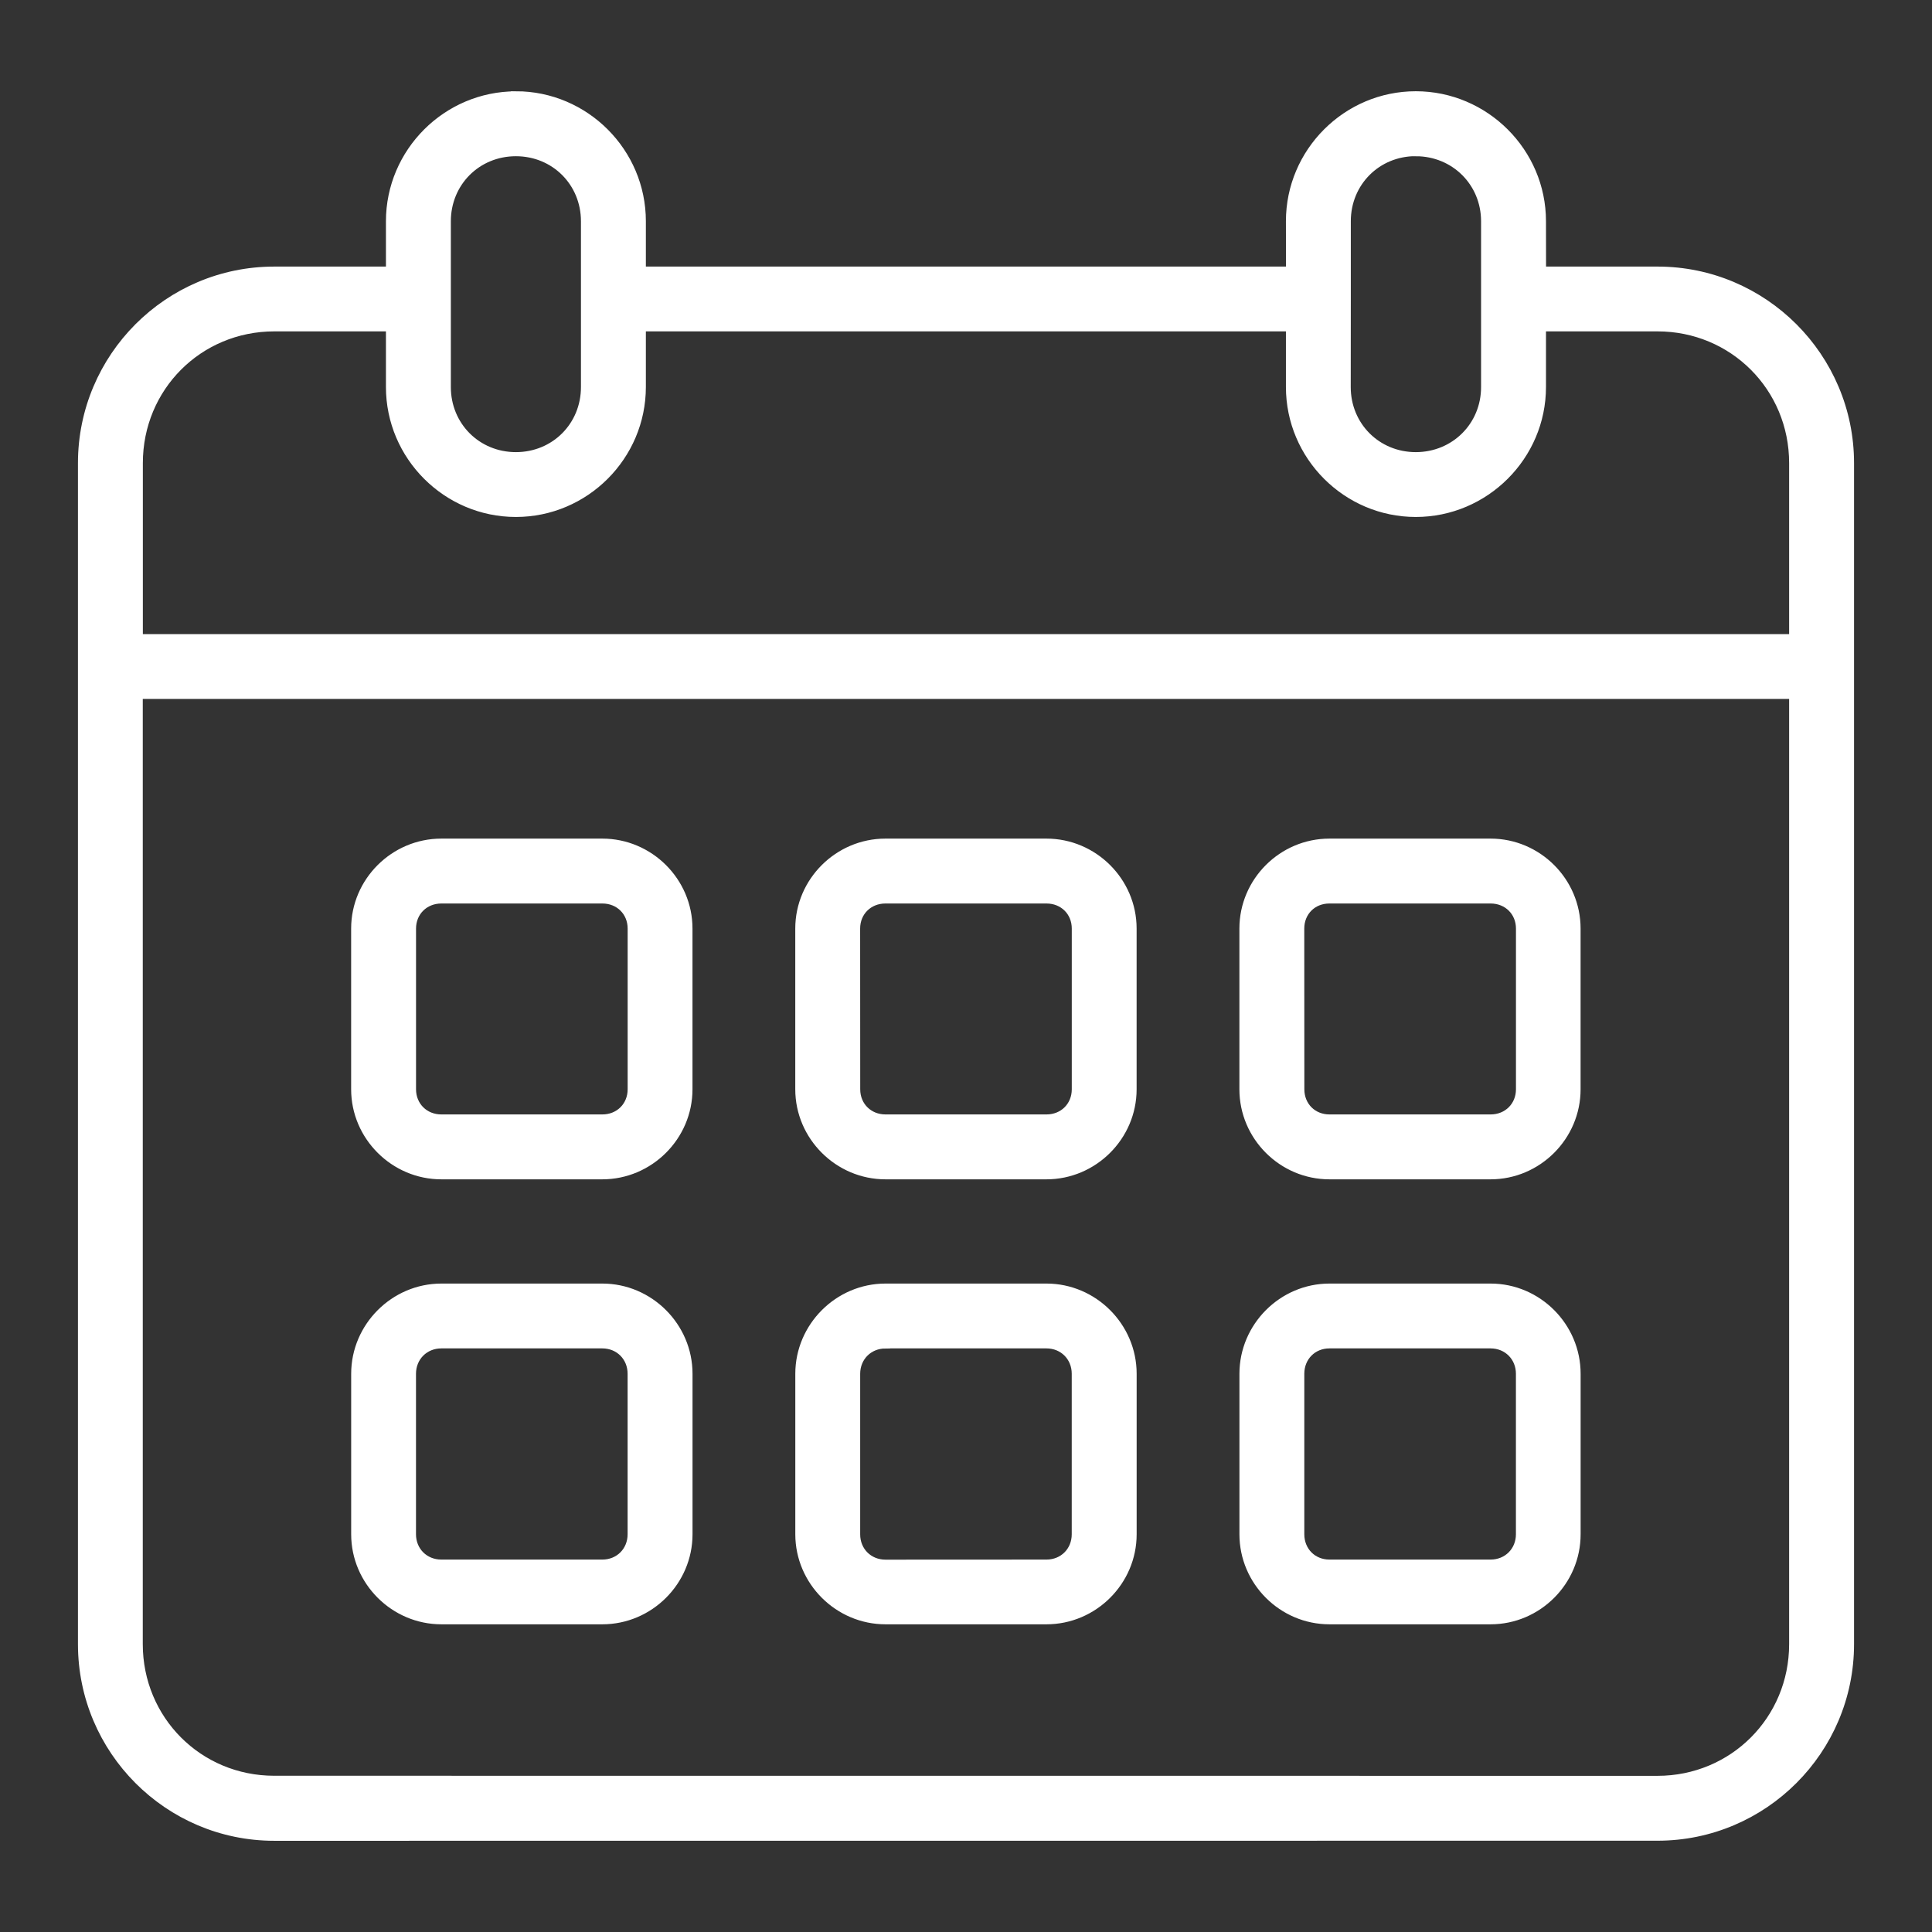 <?xml version="1.0" encoding="UTF-8"?> <svg xmlns="http://www.w3.org/2000/svg" viewBox="0 0 100 100" fill-rule="evenodd"><rect x="0" y="0" width="100" height="100" fill="#333333" stroke="none"/><path d="m26.703 4.977c-3.562 0-6.477 2.914-6.477 6.477v2.594h-6.031c-5.469 0-9.91 4.453-9.91 9.922v61.133c0 5.469 4.441 9.926 9.91 9.926l71.598-0.004c5.469 0 9.922-4.453 9.922-9.926v-61.129c0-5.469-4.453-9.922-9.922-9.922h-6.019l-0.004-2.598c0-3.562-2.926-6.477-6.488-6.477s-6.473 2.914-6.473 6.477l0.004 2.598h-33.633v-2.598c0-3.562-2.914-6.477-6.477-6.477zm0 2.859c2.031 0 3.617 1.586 3.617 3.617v8.582c0 2.031-1.586 3.617-3.617 3.617s-3.617-1.59-3.617-3.617v-8.582c0-2.031 1.586-3.617 3.617-3.617zm46.578 0c2.031 0 3.629 1.586 3.629 3.617v8.582c0 2.031-1.598 3.617-3.629 3.617s-3.617-1.59-3.617-3.617l0.004-4.555v-4.031c0-2.031 1.586-3.617 3.617-3.617zm-59.086 9.066h6.031v3.129c0 3.562 2.914 6.477 6.477 6.477s6.477-2.914 6.477-6.477v-3.129h33.629v3.129c0 3.562 2.91 6.477 6.473 6.477s6.488-2.914 6.488-6.477v-3.129h6.019c3.938 0 7.066 3.129 7.066 7.066v9.102h-85.711v-9.102c0-3.938 3.117-7.066 7.055-7.066zm-7.055 19.023h85.715v49.176c0 3.938-3.129 7.066-7.066 7.066l-71.594-0.004c-3.938 0-7.055-3.129-7.055-7.066zm15.703 7.731c-2.422 0-4.418 1.984-4.418 4.406v8.32c0 2.422 2 4.41 4.418 4.41h8.332c2.422 0 4.418-1.988 4.418-4.41v-8.32c0-2.422-1.996-4.406-4.418-4.406zm22.988 0c-2.422 0-4.418 1.984-4.418 4.406v8.32c0 2.422 2 4.41 4.418 4.41h8.332c2.422 0 4.418-1.988 4.418-4.41v-8.32c0-2.422-1.996-4.406-4.418-4.406zm22.98 0c-2.422 0-4.41 1.984-4.41 4.406v8.32c0 2.422 1.988 4.41 4.41 4.41h8.34c2.422 0 4.41-1.988 4.41-4.41v-8.32c0-2.422-1.988-4.406-4.41-4.406zm-45.965 2.859h8.332c0.891 0 1.559 0.664 1.559 1.547v8.32c0 0.883-0.668 1.551-1.559 1.551h-8.332c-0.891 0-1.562-0.668-1.562-1.551v-8.32c0-0.883 0.672-1.547 1.562-1.547zm22.988 0h8.332c0.891 0 1.559 0.664 1.559 1.547v8.32c0 0.883-0.668 1.551-1.559 1.551h-8.332c-0.891 0-1.559-0.668-1.559-1.551l-0.004-8.32c0-0.883 0.668-1.547 1.559-1.547zm22.98 0h8.34c0.891 0 1.562 0.664 1.562 1.547v8.32c0 0.883-0.672 1.551-1.562 1.551h-8.34c-0.891 0-1.551-0.668-1.551-1.551l-0.004-8.32c0-0.883 0.66-1.547 1.551-1.547zm-45.969 20.172c-2.422 0-4.418 2-4.418 4.418v8.309c0 2.422 2 4.41 4.418 4.41h8.332c2.422 0 4.418-1.988 4.418-4.41v-8.309c0-2.422-1.996-4.418-4.418-4.418zm22.988 0c-2.422 0-4.418 2-4.418 4.418v8.309c0 2.422 2 4.41 4.418 4.41h8.332c2.422 0 4.418-1.988 4.418-4.41v-8.309c0-2.422-1.996-4.418-4.418-4.418zm22.98 0c-2.422 0-4.41 2-4.41 4.418v8.309c0 2.422 1.988 4.41 4.41 4.41h8.34c2.422 0 4.41-1.988 4.41-4.41v-8.309c0-2.422-1.988-4.418-4.41-4.418zm-45.969 2.856h8.332c0.891 0 1.559 0.68 1.559 1.562v8.309c0 0.883-0.668 1.559-1.559 1.559h-8.332c-0.891 0-1.562-0.676-1.562-1.559v-8.309c0-0.883 0.672-1.562 1.562-1.562zm22.988 0h8.332c0.891 0 1.559 0.68 1.559 1.562v8.309c0 0.883-0.668 1.559-1.559 1.559l-8.332 0.004c-0.891 0-1.559-0.676-1.559-1.559v-8.309c0-0.883 0.668-1.562 1.559-1.562zm22.98 0h8.34c0.891 0 1.562 0.68 1.562 1.562v8.309c0 0.883-0.672 1.559-1.562 1.559h-8.34c-0.891 0-1.551-0.676-1.551-1.559v-8.309c0-0.883 0.66-1.562 1.551-1.562z" fill="#ffffff" stroke-width="0.5" stroke="#ffffff"></path></svg> 